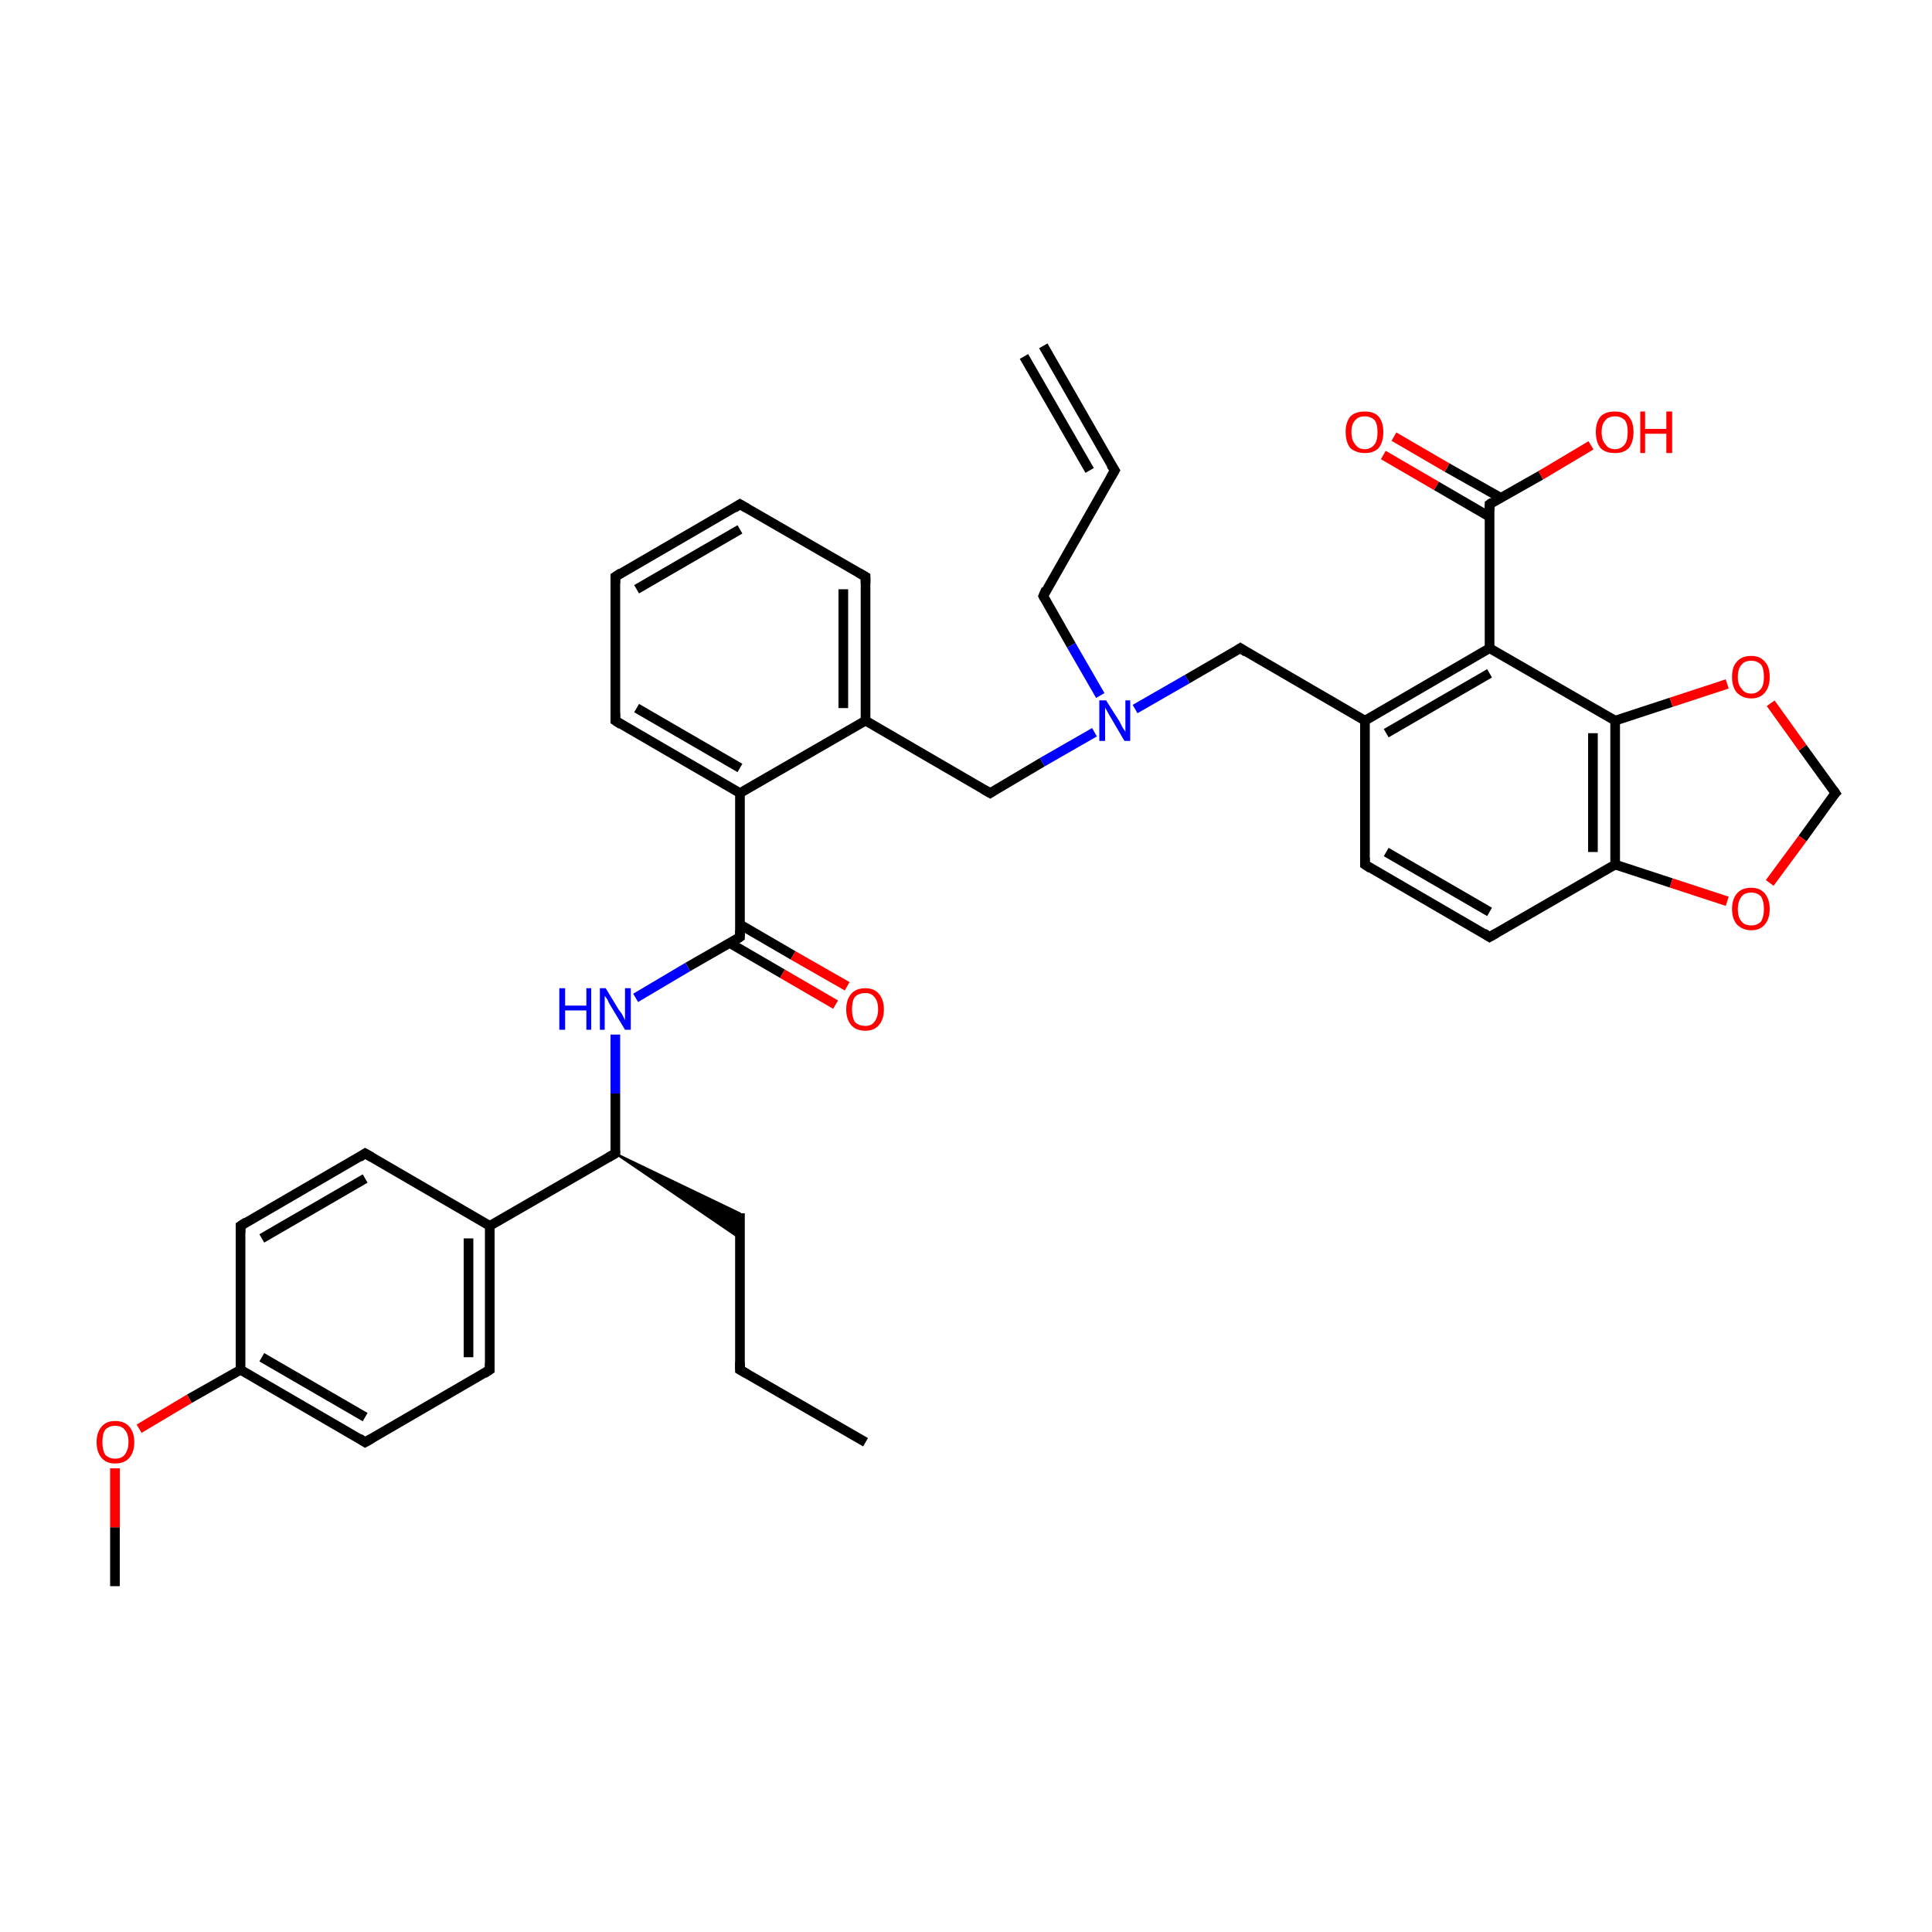 <?xml version='1.0' encoding='iso-8859-1'?>
<svg version='1.1' baseProfile='full'
              xmlns='http://www.w3.org/2000/svg'
                      xmlns:rdkit='http://www.rdkit.org/xml'
                      xmlns:xlink='http://www.w3.org/1999/xlink'
                  xml:space='preserve'
width='200px' height='200px' viewBox='0 0 200 200'>
<!-- END OF HEADER -->
<rect style='opacity:1.0;fill:#FFFFFF;stroke:none' width='200.0' height='200.0' x='0.0' y='0.0'> </rect>
<path class='bond-0 atom-0 atom-1' d='M 63.7,59.7 L 76.6,52.2' style='fill:none;fill-rule:evenodd;stroke:#000000;stroke-width:1.0px;stroke-linecap:butt;stroke-linejoin:miter;stroke-opacity:1' />
<path class='bond-0 atom-0 atom-1' d='M 65.9,61.0 L 76.6,54.8' style='fill:none;fill-rule:evenodd;stroke:#000000;stroke-width:1.0px;stroke-linecap:butt;stroke-linejoin:miter;stroke-opacity:1' />
<path class='bond-1 atom-0 atom-2' d='M 63.7,59.7 L 63.7,74.6' style='fill:none;fill-rule:evenodd;stroke:#000000;stroke-width:1.0px;stroke-linecap:butt;stroke-linejoin:miter;stroke-opacity:1' />
<path class='bond-2 atom-1 atom-3' d='M 76.6,52.2 L 89.6,59.7' style='fill:none;fill-rule:evenodd;stroke:#000000;stroke-width:1.0px;stroke-linecap:butt;stroke-linejoin:miter;stroke-opacity:1' />
<path class='bond-3 atom-2 atom-10' d='M 63.7,74.6 L 76.6,82.1' style='fill:none;fill-rule:evenodd;stroke:#000000;stroke-width:1.0px;stroke-linecap:butt;stroke-linejoin:miter;stroke-opacity:1' />
<path class='bond-3 atom-2 atom-10' d='M 65.9,73.3 L 76.6,79.5' style='fill:none;fill-rule:evenodd;stroke:#000000;stroke-width:1.0px;stroke-linecap:butt;stroke-linejoin:miter;stroke-opacity:1' />
<path class='bond-4 atom-3 atom-13' d='M 89.6,59.7 L 89.6,74.6' style='fill:none;fill-rule:evenodd;stroke:#000000;stroke-width:1.0px;stroke-linecap:butt;stroke-linejoin:miter;stroke-opacity:1' />
<path class='bond-4 atom-3 atom-13' d='M 87.3,61.0 L 87.3,73.3' style='fill:none;fill-rule:evenodd;stroke:#000000;stroke-width:1.0px;stroke-linecap:butt;stroke-linejoin:miter;stroke-opacity:1' />
<path class='bond-5 atom-4 atom-7' d='M 141.3,89.5 L 154.2,97.0' style='fill:none;fill-rule:evenodd;stroke:#000000;stroke-width:1.0px;stroke-linecap:butt;stroke-linejoin:miter;stroke-opacity:1' />
<path class='bond-5 atom-4 atom-7' d='M 143.5,88.2 L 154.2,94.4' style='fill:none;fill-rule:evenodd;stroke:#000000;stroke-width:1.0px;stroke-linecap:butt;stroke-linejoin:miter;stroke-opacity:1' />
<path class='bond-6 atom-4 atom-14' d='M 141.3,89.5 L 141.3,74.6' style='fill:none;fill-rule:evenodd;stroke:#000000;stroke-width:1.0px;stroke-linecap:butt;stroke-linejoin:miter;stroke-opacity:1' />
<path class='bond-7 atom-5 atom-8' d='M 37.8,119.4 L 24.9,126.9' style='fill:none;fill-rule:evenodd;stroke:#000000;stroke-width:1.0px;stroke-linecap:butt;stroke-linejoin:miter;stroke-opacity:1' />
<path class='bond-7 atom-5 atom-8' d='M 37.8,122.0 L 27.1,128.2' style='fill:none;fill-rule:evenodd;stroke:#000000;stroke-width:1.0px;stroke-linecap:butt;stroke-linejoin:miter;stroke-opacity:1' />
<path class='bond-8 atom-5 atom-12' d='M 37.8,119.4 L 50.7,126.9' style='fill:none;fill-rule:evenodd;stroke:#000000;stroke-width:1.0px;stroke-linecap:butt;stroke-linejoin:miter;stroke-opacity:1' />
<path class='bond-9 atom-6 atom-9' d='M 50.7,141.8 L 37.8,149.3' style='fill:none;fill-rule:evenodd;stroke:#000000;stroke-width:1.0px;stroke-linecap:butt;stroke-linejoin:miter;stroke-opacity:1' />
<path class='bond-10 atom-6 atom-12' d='M 50.7,141.8 L 50.7,126.9' style='fill:none;fill-rule:evenodd;stroke:#000000;stroke-width:1.0px;stroke-linecap:butt;stroke-linejoin:miter;stroke-opacity:1' />
<path class='bond-10 atom-6 atom-12' d='M 48.5,140.5 L 48.5,128.2' style='fill:none;fill-rule:evenodd;stroke:#000000;stroke-width:1.0px;stroke-linecap:butt;stroke-linejoin:miter;stroke-opacity:1' />
<path class='bond-11 atom-7 atom-15' d='M 154.2,97.0 L 167.2,89.5' style='fill:none;fill-rule:evenodd;stroke:#000000;stroke-width:1.0px;stroke-linecap:butt;stroke-linejoin:miter;stroke-opacity:1' />
<path class='bond-12 atom-8 atom-17' d='M 24.9,126.9 L 24.9,141.8' style='fill:none;fill-rule:evenodd;stroke:#000000;stroke-width:1.0px;stroke-linecap:butt;stroke-linejoin:miter;stroke-opacity:1' />
<path class='bond-13 atom-9 atom-17' d='M 37.8,149.3 L 24.9,141.8' style='fill:none;fill-rule:evenodd;stroke:#000000;stroke-width:1.0px;stroke-linecap:butt;stroke-linejoin:miter;stroke-opacity:1' />
<path class='bond-13 atom-9 atom-17' d='M 37.8,146.7 L 27.1,140.5' style='fill:none;fill-rule:evenodd;stroke:#000000;stroke-width:1.0px;stroke-linecap:butt;stroke-linejoin:miter;stroke-opacity:1' />
<path class='bond-14 atom-10 atom-13' d='M 76.6,82.1 L 89.6,74.6' style='fill:none;fill-rule:evenodd;stroke:#000000;stroke-width:1.0px;stroke-linecap:butt;stroke-linejoin:miter;stroke-opacity:1' />
<path class='bond-15 atom-10 atom-20' d='M 76.6,82.1 L 76.6,97.0' style='fill:none;fill-rule:evenodd;stroke:#000000;stroke-width:1.0px;stroke-linecap:butt;stroke-linejoin:miter;stroke-opacity:1' />
<path class='bond-16 atom-11 atom-14' d='M 154.2,67.1 L 141.3,74.6' style='fill:none;fill-rule:evenodd;stroke:#000000;stroke-width:1.0px;stroke-linecap:butt;stroke-linejoin:miter;stroke-opacity:1' />
<path class='bond-16 atom-11 atom-14' d='M 154.2,69.7 L 143.5,75.9' style='fill:none;fill-rule:evenodd;stroke:#000000;stroke-width:1.0px;stroke-linecap:butt;stroke-linejoin:miter;stroke-opacity:1' />
<path class='bond-17 atom-11 atom-16' d='M 154.2,67.1 L 167.2,74.6' style='fill:none;fill-rule:evenodd;stroke:#000000;stroke-width:1.0px;stroke-linecap:butt;stroke-linejoin:miter;stroke-opacity:1' />
<path class='bond-18 atom-11 atom-21' d='M 154.2,67.1 L 154.2,52.2' style='fill:none;fill-rule:evenodd;stroke:#000000;stroke-width:1.0px;stroke-linecap:butt;stroke-linejoin:miter;stroke-opacity:1' />
<path class='bond-19 atom-12 atom-30' d='M 50.7,126.9 L 63.7,119.4' style='fill:none;fill-rule:evenodd;stroke:#000000;stroke-width:1.0px;stroke-linecap:butt;stroke-linejoin:miter;stroke-opacity:1' />
<path class='bond-20 atom-13 atom-25' d='M 89.6,74.6 L 102.5,82.1' style='fill:none;fill-rule:evenodd;stroke:#000000;stroke-width:1.0px;stroke-linecap:butt;stroke-linejoin:miter;stroke-opacity:1' />
<path class='bond-21 atom-14 atom-26' d='M 141.3,74.6 L 128.4,67.1' style='fill:none;fill-rule:evenodd;stroke:#000000;stroke-width:1.0px;stroke-linecap:butt;stroke-linejoin:miter;stroke-opacity:1' />
<path class='bond-22 atom-15 atom-16' d='M 167.2,89.5 L 167.2,74.6' style='fill:none;fill-rule:evenodd;stroke:#000000;stroke-width:1.0px;stroke-linecap:butt;stroke-linejoin:miter;stroke-opacity:1' />
<path class='bond-22 atom-15 atom-16' d='M 164.9,88.2 L 164.9,75.9' style='fill:none;fill-rule:evenodd;stroke:#000000;stroke-width:1.0px;stroke-linecap:butt;stroke-linejoin:miter;stroke-opacity:1' />
<path class='bond-23 atom-15 atom-36' d='M 167.2,89.5 L 173.0,91.4' style='fill:none;fill-rule:evenodd;stroke:#000000;stroke-width:1.0px;stroke-linecap:butt;stroke-linejoin:miter;stroke-opacity:1' />
<path class='bond-23 atom-15 atom-36' d='M 173.0,91.4 L 178.8,93.3' style='fill:none;fill-rule:evenodd;stroke:#FF0000;stroke-width:1.0px;stroke-linecap:butt;stroke-linejoin:miter;stroke-opacity:1' />
<path class='bond-24 atom-16 atom-37' d='M 167.2,74.6 L 173.0,72.7' style='fill:none;fill-rule:evenodd;stroke:#000000;stroke-width:1.0px;stroke-linecap:butt;stroke-linejoin:miter;stroke-opacity:1' />
<path class='bond-24 atom-16 atom-37' d='M 173.0,72.7 L 178.8,70.8' style='fill:none;fill-rule:evenodd;stroke:#FF0000;stroke-width:1.0px;stroke-linecap:butt;stroke-linejoin:miter;stroke-opacity:1' />
<path class='bond-25 atom-17 atom-38' d='M 24.9,141.8 L 19.6,144.8' style='fill:none;fill-rule:evenodd;stroke:#000000;stroke-width:1.0px;stroke-linecap:butt;stroke-linejoin:miter;stroke-opacity:1' />
<path class='bond-25 atom-17 atom-38' d='M 19.6,144.8 L 14.4,147.9' style='fill:none;fill-rule:evenodd;stroke:#FF0000;stroke-width:1.0px;stroke-linecap:butt;stroke-linejoin:miter;stroke-opacity:1' />
<path class='bond-26 atom-18 atom-19' d='M 108.0,35.8 L 115.4,48.7' style='fill:none;fill-rule:evenodd;stroke:#000000;stroke-width:1.0px;stroke-linecap:butt;stroke-linejoin:miter;stroke-opacity:1' />
<path class='bond-26 atom-18 atom-19' d='M 106.0,36.9 L 112.8,48.7' style='fill:none;fill-rule:evenodd;stroke:#000000;stroke-width:1.0px;stroke-linecap:butt;stroke-linejoin:miter;stroke-opacity:1' />
<path class='bond-27 atom-19 atom-27' d='M 115.4,48.7 L 108.0,61.7' style='fill:none;fill-rule:evenodd;stroke:#000000;stroke-width:1.0px;stroke-linecap:butt;stroke-linejoin:miter;stroke-opacity:1' />
<path class='bond-28 atom-20 atom-31' d='M 76.6,97.0 L 71.2,100.1' style='fill:none;fill-rule:evenodd;stroke:#000000;stroke-width:1.0px;stroke-linecap:butt;stroke-linejoin:miter;stroke-opacity:1' />
<path class='bond-28 atom-20 atom-31' d='M 71.2,100.1 L 65.8,103.3' style='fill:none;fill-rule:evenodd;stroke:#0000FF;stroke-width:1.0px;stroke-linecap:butt;stroke-linejoin:miter;stroke-opacity:1' />
<path class='bond-29 atom-20 atom-34' d='M 75.5,97.6 L 81.0,100.8' style='fill:none;fill-rule:evenodd;stroke:#000000;stroke-width:1.0px;stroke-linecap:butt;stroke-linejoin:miter;stroke-opacity:1' />
<path class='bond-29 atom-20 atom-34' d='M 81.0,100.8 L 86.5,104.0' style='fill:none;fill-rule:evenodd;stroke:#FF0000;stroke-width:1.0px;stroke-linecap:butt;stroke-linejoin:miter;stroke-opacity:1' />
<path class='bond-29 atom-20 atom-34' d='M 76.6,95.7 L 82.1,98.9' style='fill:none;fill-rule:evenodd;stroke:#000000;stroke-width:1.0px;stroke-linecap:butt;stroke-linejoin:miter;stroke-opacity:1' />
<path class='bond-29 atom-20 atom-34' d='M 82.1,98.9 L 87.7,102.1' style='fill:none;fill-rule:evenodd;stroke:#FF0000;stroke-width:1.0px;stroke-linecap:butt;stroke-linejoin:miter;stroke-opacity:1' />
<path class='bond-30 atom-21 atom-33' d='M 154.2,52.2 L 159.5,49.2' style='fill:none;fill-rule:evenodd;stroke:#000000;stroke-width:1.0px;stroke-linecap:butt;stroke-linejoin:miter;stroke-opacity:1' />
<path class='bond-30 atom-21 atom-33' d='M 159.5,49.2 L 164.7,46.1' style='fill:none;fill-rule:evenodd;stroke:#FF0000;stroke-width:1.0px;stroke-linecap:butt;stroke-linejoin:miter;stroke-opacity:1' />
<path class='bond-31 atom-21 atom-35' d='M 155.3,51.5 L 149.8,48.4' style='fill:none;fill-rule:evenodd;stroke:#000000;stroke-width:1.0px;stroke-linecap:butt;stroke-linejoin:miter;stroke-opacity:1' />
<path class='bond-31 atom-21 atom-35' d='M 149.8,48.4 L 144.3,45.2' style='fill:none;fill-rule:evenodd;stroke:#FF0000;stroke-width:1.0px;stroke-linecap:butt;stroke-linejoin:miter;stroke-opacity:1' />
<path class='bond-31 atom-21 atom-35' d='M 154.2,53.5 L 148.7,50.3' style='fill:none;fill-rule:evenodd;stroke:#000000;stroke-width:1.0px;stroke-linecap:butt;stroke-linejoin:miter;stroke-opacity:1' />
<path class='bond-31 atom-21 atom-35' d='M 148.7,50.3 L 143.2,47.1' style='fill:none;fill-rule:evenodd;stroke:#FF0000;stroke-width:1.0px;stroke-linecap:butt;stroke-linejoin:miter;stroke-opacity:1' />
<path class='bond-32 atom-22 atom-36' d='M 190.0,82.1 L 186.6,86.8' style='fill:none;fill-rule:evenodd;stroke:#000000;stroke-width:1.0px;stroke-linecap:butt;stroke-linejoin:miter;stroke-opacity:1' />
<path class='bond-32 atom-22 atom-36' d='M 186.6,86.8 L 183.2,91.4' style='fill:none;fill-rule:evenodd;stroke:#FF0000;stroke-width:1.0px;stroke-linecap:butt;stroke-linejoin:miter;stroke-opacity:1' />
<path class='bond-33 atom-22 atom-37' d='M 190.0,82.1 L 186.6,77.4' style='fill:none;fill-rule:evenodd;stroke:#000000;stroke-width:1.0px;stroke-linecap:butt;stroke-linejoin:miter;stroke-opacity:1' />
<path class='bond-33 atom-22 atom-37' d='M 186.6,77.4 L 183.3,72.8' style='fill:none;fill-rule:evenodd;stroke:#FF0000;stroke-width:1.0px;stroke-linecap:butt;stroke-linejoin:miter;stroke-opacity:1' />
<path class='bond-34 atom-23 atom-28' d='M 89.6,149.3 L 76.6,141.8' style='fill:none;fill-rule:evenodd;stroke:#000000;stroke-width:1.0px;stroke-linecap:butt;stroke-linejoin:miter;stroke-opacity:1' />
<path class='bond-35 atom-24 atom-38' d='M 11.9,164.2 L 11.9,158.1' style='fill:none;fill-rule:evenodd;stroke:#000000;stroke-width:1.0px;stroke-linecap:butt;stroke-linejoin:miter;stroke-opacity:1' />
<path class='bond-35 atom-24 atom-38' d='M 11.9,158.1 L 11.9,152.0' style='fill:none;fill-rule:evenodd;stroke:#FF0000;stroke-width:1.0px;stroke-linecap:butt;stroke-linejoin:miter;stroke-opacity:1' />
<path class='bond-36 atom-25 atom-32' d='M 102.5,82.1 L 107.9,78.9' style='fill:none;fill-rule:evenodd;stroke:#000000;stroke-width:1.0px;stroke-linecap:butt;stroke-linejoin:miter;stroke-opacity:1' />
<path class='bond-36 atom-25 atom-32' d='M 107.9,78.9 L 113.3,75.8' style='fill:none;fill-rule:evenodd;stroke:#0000FF;stroke-width:1.0px;stroke-linecap:butt;stroke-linejoin:miter;stroke-opacity:1' />
<path class='bond-37 atom-26 atom-32' d='M 128.4,67.1 L 122.9,70.3' style='fill:none;fill-rule:evenodd;stroke:#000000;stroke-width:1.0px;stroke-linecap:butt;stroke-linejoin:miter;stroke-opacity:1' />
<path class='bond-37 atom-26 atom-32' d='M 122.9,70.3 L 117.5,73.4' style='fill:none;fill-rule:evenodd;stroke:#0000FF;stroke-width:1.0px;stroke-linecap:butt;stroke-linejoin:miter;stroke-opacity:1' />
<path class='bond-38 atom-27 atom-32' d='M 108.0,61.7 L 110.9,66.8' style='fill:none;fill-rule:evenodd;stroke:#000000;stroke-width:1.0px;stroke-linecap:butt;stroke-linejoin:miter;stroke-opacity:1' />
<path class='bond-38 atom-27 atom-32' d='M 110.9,66.8 L 113.9,72.0' style='fill:none;fill-rule:evenodd;stroke:#0000FF;stroke-width:1.0px;stroke-linecap:butt;stroke-linejoin:miter;stroke-opacity:1' />
<path class='bond-39 atom-28 atom-29' d='M 76.6,141.8 L 76.6,125.6' style='fill:none;fill-rule:evenodd;stroke:#000000;stroke-width:1.0px;stroke-linecap:butt;stroke-linejoin:miter;stroke-opacity:1' />
<path class='bond-40 atom-30 atom-29' d='M 63.7,119.4 L 76.6,125.6 L 76.6,128.2 Z' style='fill:#000000;fill-rule:evenodd;fill-opacity:1;stroke:#000000;stroke-width:0.2px;stroke-linecap:butt;stroke-linejoin:miter;stroke-opacity:1;' />
<path class='bond-41 atom-30 atom-31' d='M 63.7,119.4 L 63.7,113.2' style='fill:none;fill-rule:evenodd;stroke:#000000;stroke-width:1.0px;stroke-linecap:butt;stroke-linejoin:miter;stroke-opacity:1' />
<path class='bond-41 atom-30 atom-31' d='M 63.7,113.2 L 63.7,107.1' style='fill:none;fill-rule:evenodd;stroke:#0000FF;stroke-width:1.0px;stroke-linecap:butt;stroke-linejoin:miter;stroke-opacity:1' />
<path d='M 64.3,59.3 L 63.7,59.7 L 63.7,60.4' style='fill:none;stroke:#000000;stroke-width:1.0px;stroke-linecap:butt;stroke-linejoin:miter;stroke-opacity:1;' />
<path d='M 76.0,52.6 L 76.6,52.2 L 77.3,52.6' style='fill:none;stroke:#000000;stroke-width:1.0px;stroke-linecap:butt;stroke-linejoin:miter;stroke-opacity:1;' />
<path d='M 63.7,73.8 L 63.7,74.6 L 64.3,75.0' style='fill:none;stroke:#000000;stroke-width:1.0px;stroke-linecap:butt;stroke-linejoin:miter;stroke-opacity:1;' />
<path d='M 88.9,59.3 L 89.6,59.7 L 89.6,60.4' style='fill:none;stroke:#000000;stroke-width:1.0px;stroke-linecap:butt;stroke-linejoin:miter;stroke-opacity:1;' />
<path d='M 141.9,89.9 L 141.3,89.5 L 141.3,88.8' style='fill:none;stroke:#000000;stroke-width:1.0px;stroke-linecap:butt;stroke-linejoin:miter;stroke-opacity:1;' />
<path d='M 37.2,119.8 L 37.8,119.4 L 38.5,119.8' style='fill:none;stroke:#000000;stroke-width:1.0px;stroke-linecap:butt;stroke-linejoin:miter;stroke-opacity:1;' />
<path d='M 50.1,142.2 L 50.7,141.8 L 50.7,141.1' style='fill:none;stroke:#000000;stroke-width:1.0px;stroke-linecap:butt;stroke-linejoin:miter;stroke-opacity:1;' />
<path d='M 153.6,96.6 L 154.2,97.0 L 154.9,96.6' style='fill:none;stroke:#000000;stroke-width:1.0px;stroke-linecap:butt;stroke-linejoin:miter;stroke-opacity:1;' />
<path d='M 25.5,126.5 L 24.9,126.9 L 24.9,127.6' style='fill:none;stroke:#000000;stroke-width:1.0px;stroke-linecap:butt;stroke-linejoin:miter;stroke-opacity:1;' />
<path d='M 38.5,148.9 L 37.8,149.3 L 37.2,148.9' style='fill:none;stroke:#000000;stroke-width:1.0px;stroke-linecap:butt;stroke-linejoin:miter;stroke-opacity:1;' />
<path d='M 115.0,48.1 L 115.4,48.7 L 115.0,49.4' style='fill:none;stroke:#000000;stroke-width:1.0px;stroke-linecap:butt;stroke-linejoin:miter;stroke-opacity:1;' />
<path d='M 76.6,96.3 L 76.6,97.0 L 76.3,97.2' style='fill:none;stroke:#000000;stroke-width:1.0px;stroke-linecap:butt;stroke-linejoin:miter;stroke-opacity:1;' />
<path d='M 154.2,52.9 L 154.2,52.2 L 154.5,52.0' style='fill:none;stroke:#000000;stroke-width:1.0px;stroke-linecap:butt;stroke-linejoin:miter;stroke-opacity:1;' />
<path d='M 189.8,82.3 L 190.0,82.1 L 189.8,81.8' style='fill:none;stroke:#000000;stroke-width:1.0px;stroke-linecap:butt;stroke-linejoin:miter;stroke-opacity:1;' />
<path d='M 101.8,81.7 L 102.5,82.1 L 102.8,81.9' style='fill:none;stroke:#000000;stroke-width:1.0px;stroke-linecap:butt;stroke-linejoin:miter;stroke-opacity:1;' />
<path d='M 129.0,67.5 L 128.4,67.1 L 128.1,67.3' style='fill:none;stroke:#000000;stroke-width:1.0px;stroke-linecap:butt;stroke-linejoin:miter;stroke-opacity:1;' />
<path d='M 108.3,61.0 L 108.0,61.7 L 108.1,61.9' style='fill:none;stroke:#000000;stroke-width:1.0px;stroke-linecap:butt;stroke-linejoin:miter;stroke-opacity:1;' />
<path d='M 77.3,142.2 L 76.6,141.8 L 76.6,141.0' style='fill:none;stroke:#000000;stroke-width:1.0px;stroke-linecap:butt;stroke-linejoin:miter;stroke-opacity:1;' />
<path d='M 63.0,119.8 L 63.7,119.4 L 63.7,119.1' style='fill:none;stroke:#000000;stroke-width:1.0px;stroke-linecap:butt;stroke-linejoin:miter;stroke-opacity:1;' />
<path class='atom-31' d='M 57.9 102.3
L 58.5 102.3
L 58.5 104.1
L 60.7 104.1
L 60.7 102.3
L 61.2 102.3
L 61.2 106.6
L 60.7 106.6
L 60.7 104.6
L 58.5 104.6
L 58.5 106.6
L 57.9 106.6
L 57.9 102.3
' fill='#0000FF'/>
<path class='atom-31' d='M 62.7 102.3
L 64.1 104.6
Q 64.3 104.8, 64.5 105.2
Q 64.7 105.6, 64.7 105.6
L 64.7 102.3
L 65.3 102.3
L 65.3 106.6
L 64.7 106.6
L 63.2 104.1
Q 63.0 103.8, 62.9 103.5
Q 62.7 103.2, 62.6 103.1
L 62.6 106.6
L 62.1 106.6
L 62.1 102.3
L 62.7 102.3
' fill='#0000FF'/>
<path class='atom-32' d='M 114.5 72.5
L 115.9 74.7
Q 116.0 74.9, 116.2 75.3
Q 116.5 75.7, 116.5 75.8
L 116.5 72.5
L 117.0 72.5
L 117.0 76.7
L 116.4 76.7
L 115.0 74.3
Q 114.8 74.0, 114.6 73.6
Q 114.4 73.3, 114.4 73.2
L 114.4 76.7
L 113.8 76.7
L 113.8 72.5
L 114.5 72.5
' fill='#0000FF'/>
<path class='atom-33' d='M 165.2 44.7
Q 165.2 43.7, 165.7 43.1
Q 166.2 42.6, 167.2 42.6
Q 168.1 42.6, 168.6 43.1
Q 169.1 43.7, 169.1 44.7
Q 169.1 45.8, 168.6 46.4
Q 168.1 46.9, 167.2 46.9
Q 166.2 46.9, 165.7 46.4
Q 165.2 45.8, 165.2 44.7
M 167.2 46.5
Q 167.8 46.5, 168.2 46.0
Q 168.5 45.6, 168.5 44.7
Q 168.5 43.9, 168.2 43.5
Q 167.8 43.1, 167.2 43.1
Q 166.5 43.1, 166.2 43.5
Q 165.8 43.9, 165.8 44.7
Q 165.8 45.6, 166.2 46.0
Q 166.5 46.5, 167.2 46.5
' fill='#FF0000'/>
<path class='atom-33' d='M 169.8 42.6
L 170.3 42.6
L 170.3 44.4
L 172.5 44.4
L 172.5 42.6
L 173.1 42.6
L 173.1 46.9
L 172.5 46.9
L 172.5 44.9
L 170.3 44.9
L 170.3 46.9
L 169.8 46.9
L 169.8 42.6
' fill='#FF0000'/>
<path class='atom-34' d='M 87.6 104.5
Q 87.6 103.5, 88.1 102.9
Q 88.6 102.3, 89.6 102.3
Q 90.5 102.3, 91.0 102.9
Q 91.5 103.5, 91.5 104.5
Q 91.5 105.5, 91.0 106.1
Q 90.5 106.7, 89.6 106.7
Q 88.6 106.7, 88.1 106.1
Q 87.6 105.5, 87.6 104.5
M 89.6 106.2
Q 90.2 106.2, 90.5 105.8
Q 90.9 105.3, 90.9 104.5
Q 90.9 103.6, 90.5 103.2
Q 90.2 102.8, 89.6 102.8
Q 88.9 102.8, 88.5 103.2
Q 88.2 103.6, 88.2 104.5
Q 88.2 105.3, 88.5 105.8
Q 88.9 106.2, 89.6 106.2
' fill='#FF0000'/>
<path class='atom-35' d='M 139.3 44.7
Q 139.3 43.7, 139.8 43.1
Q 140.3 42.6, 141.3 42.6
Q 142.2 42.6, 142.7 43.1
Q 143.2 43.7, 143.2 44.7
Q 143.2 45.8, 142.7 46.4
Q 142.2 46.9, 141.3 46.9
Q 140.4 46.9, 139.8 46.4
Q 139.3 45.8, 139.3 44.7
M 141.3 46.5
Q 141.9 46.5, 142.3 46.0
Q 142.6 45.6, 142.6 44.7
Q 142.6 43.9, 142.3 43.5
Q 141.9 43.1, 141.3 43.1
Q 140.6 43.1, 140.3 43.5
Q 139.9 43.9, 139.9 44.7
Q 139.9 45.6, 140.3 46.0
Q 140.6 46.5, 141.3 46.5
' fill='#FF0000'/>
<path class='atom-36' d='M 179.3 94.1
Q 179.3 93.1, 179.8 92.5
Q 180.3 91.9, 181.3 91.9
Q 182.2 91.9, 182.7 92.5
Q 183.2 93.1, 183.2 94.1
Q 183.2 95.1, 182.7 95.7
Q 182.2 96.3, 181.3 96.3
Q 180.4 96.3, 179.8 95.7
Q 179.3 95.1, 179.3 94.1
M 181.3 95.8
Q 181.9 95.8, 182.3 95.4
Q 182.6 94.9, 182.6 94.1
Q 182.6 93.3, 182.3 92.8
Q 181.9 92.4, 181.3 92.4
Q 180.6 92.4, 180.3 92.8
Q 179.9 93.3, 179.9 94.1
Q 179.9 95.0, 180.3 95.4
Q 180.6 95.8, 181.3 95.8
' fill='#FF0000'/>
<path class='atom-37' d='M 179.3 70.1
Q 179.3 69.0, 179.8 68.5
Q 180.3 67.9, 181.3 67.9
Q 182.2 67.9, 182.7 68.5
Q 183.2 69.0, 183.2 70.1
Q 183.2 71.1, 182.7 71.7
Q 182.2 72.3, 181.3 72.3
Q 180.4 72.3, 179.8 71.7
Q 179.3 71.1, 179.3 70.1
M 181.3 71.8
Q 181.9 71.8, 182.3 71.3
Q 182.6 70.9, 182.6 70.1
Q 182.6 69.2, 182.3 68.8
Q 181.9 68.4, 181.3 68.4
Q 180.6 68.4, 180.3 68.8
Q 179.9 69.2, 179.9 70.1
Q 179.9 70.9, 180.3 71.3
Q 180.6 71.8, 181.3 71.8
' fill='#FF0000'/>
<path class='atom-38' d='M 10.0 149.3
Q 10.0 148.3, 10.5 147.7
Q 11.0 147.1, 11.9 147.1
Q 12.9 147.1, 13.4 147.7
Q 13.9 148.3, 13.9 149.3
Q 13.9 150.3, 13.4 150.9
Q 12.9 151.5, 11.9 151.5
Q 11.0 151.5, 10.5 150.9
Q 10.0 150.3, 10.0 149.3
M 11.9 151.0
Q 12.6 151.0, 12.9 150.6
Q 13.3 150.1, 13.3 149.3
Q 13.3 148.4, 12.9 148.0
Q 12.6 147.6, 11.9 147.6
Q 11.3 147.6, 10.9 148.0
Q 10.6 148.4, 10.6 149.3
Q 10.6 150.1, 10.9 150.6
Q 11.3 151.0, 11.9 151.0
' fill='#FF0000'/>
</svg>
